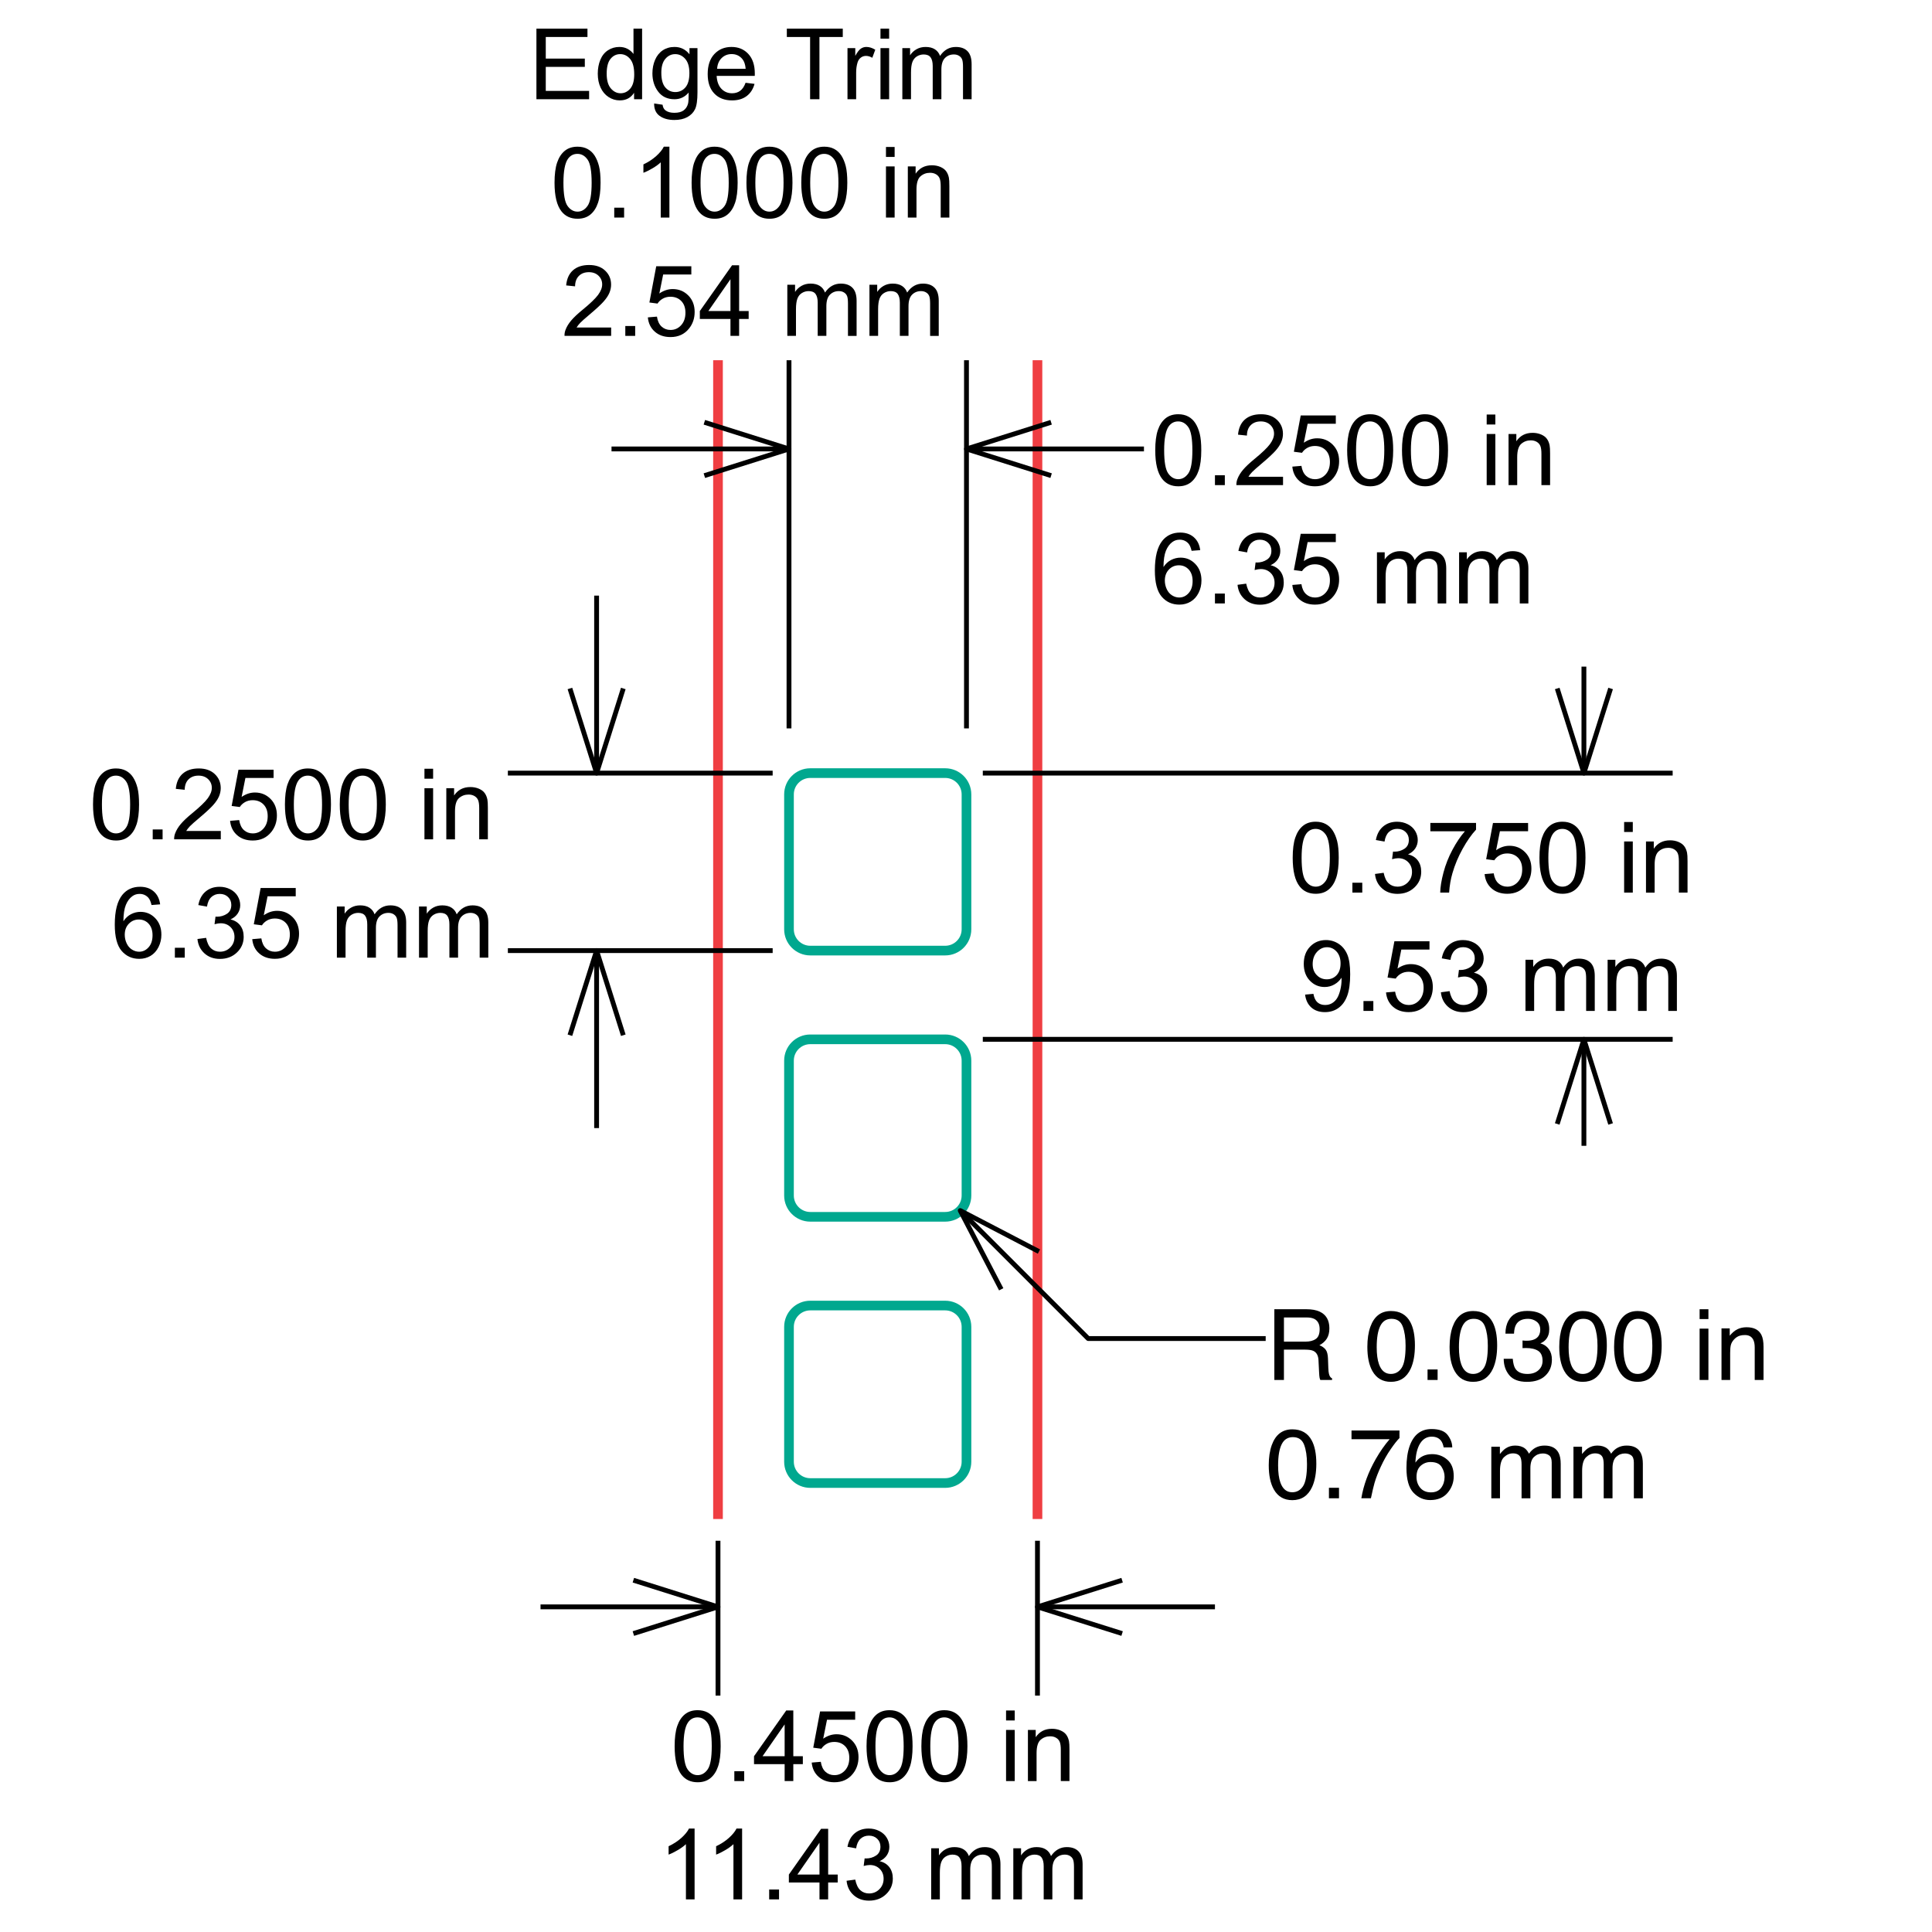 <?xml version="1.0" encoding="utf-8"?>
<!-- Generator: Adobe Illustrator 26.0.3, SVG Export Plug-In . SVG Version: 6.00 Build 0)  -->
<svg version="1.1" xmlns="http://www.w3.org/2000/svg" xmlns:xlink="http://www.w3.org/1999/xlink" x="0px" y="0px"
	 viewBox="0 0 200 200" style="enable-background:new 0 0 200 200;" xml:space="preserve">
<style type="text/css">
	.st0{fill:none;stroke:#EF3E42;stroke-miterlimit:10;}
	.st1{fill:none;stroke:#00A88F;stroke-miterlimit:10;}
	.st2{fill-rule:evenodd;clip-rule:evenodd;fill:none;stroke:#000000;stroke-width:0.5;stroke-linejoin:round;stroke-miterlimit:1;}
	.st3{fill:none;stroke:#000000;stroke-width:0.5;stroke-linejoin:round;stroke-miterlimit:1;}
</style>
<g id="Layer_1">
</g>
<g id="Cut_through_liner">
	<line class="st0" x1="74.327" y1="37.29" x2="74.327" y2="157.247"/>
	<line class="st0" x1="107.398" y1="37.29" x2="107.398" y2="157.247"/>
</g>
<g id="Cut_to_liner">
	<path class="st1" d="M97.845,98.405H83.881c-1.218,0-2.205-0.987-2.205-2.205V82.237c0-1.218,0.987-2.205,2.205-2.205h13.963
		c1.218,0,2.205,0.987,2.205,2.205V96.2C100.049,97.418,99.062,98.405,97.845,98.405z"/>
	<path class="st1" d="M97.845,125.964H83.881c-1.218,0-2.205-0.987-2.205-2.205v-13.963c0-1.218,0.987-2.205,2.205-2.205h13.963
		c1.218,0,2.205,0.987,2.205,2.205v13.963C100.049,124.977,99.062,125.964,97.845,125.964z"/>
	<path class="st1" d="M97.845,153.523H83.881c-1.218,0-2.205-0.987-2.205-2.205v-13.963c0-1.218,0.987-2.205,2.205-2.205h13.963
		c1.218,0,2.205,0.987,2.205,2.205v13.963C100.049,152.536,99.062,153.523,97.845,153.523z"/>
</g>
<g id="Dimension_Layer">
	<g id="Horizontal_Dimension__x2D__by_Line">
		<g>
			<path d="M119.591,46.615c0-0.864,0.089-1.559,0.267-2.086c0.177-0.526,0.442-0.932,0.792-1.218
				c0.35-0.286,0.791-0.429,1.323-0.429c0.393,0,0.737,0.079,1.032,0.237c0.296,0.157,0.54,0.385,0.733,0.682
				c0.193,0.298,0.344,0.66,0.454,1.086c0.11,0.428,0.164,1.003,0.164,1.727c0,0.857-0.088,1.549-0.264,2.076
				c-0.175,0.526-0.44,0.933-0.789,1.22c-0.351,0.288-0.793,0.432-1.329,0.432c-0.704,0-1.257-0.252-1.66-0.758
				C119.833,48.978,119.591,47.988,119.591,46.615z M120.513,46.615c0,1.199,0.141,1.998,0.422,2.395
				c0.28,0.397,0.627,0.595,1.039,0.595c0.413,0,0.759-0.199,1.04-0.598c0.28-0.399,0.421-1.196,0.421-2.392
				c0-1.203-0.141-2.002-0.421-2.397c-0.281-0.396-0.631-0.593-1.05-0.593c-0.412,0-0.741,0.174-0.987,0.523
				C120.668,44.594,120.513,45.416,120.513,46.615z"/>
			<path d="M125.772,50.219v-1.022h1.022v1.022H125.772z"/>
			<path d="M132.819,49.357v0.862h-4.829c-0.006-0.216,0.029-0.424,0.105-0.623c0.124-0.329,0.32-0.653,0.591-0.972
				c0.27-0.319,0.662-0.688,1.173-1.106c0.794-0.651,1.331-1.167,1.61-1.547c0.279-0.381,0.419-0.741,0.419-1.08
				c0-0.356-0.127-0.655-0.381-0.9c-0.254-0.243-0.586-0.366-0.995-0.366c-0.432,0-0.777,0.13-1.037,0.389
				c-0.259,0.259-0.39,0.618-0.394,1.077l-0.922-0.095c0.064-0.688,0.301-1.212,0.713-1.573c0.413-0.36,0.966-0.54,1.66-0.54
				c0.702,0,1.256,0.194,1.665,0.583c0.409,0.389,0.613,0.87,0.613,1.445c0,0.292-0.06,0.58-0.179,0.862
				c-0.12,0.282-0.318,0.58-0.595,0.892c-0.278,0.312-0.739,0.741-1.384,1.286c-0.538,0.452-0.883,0.759-1.037,0.92
				c-0.153,0.16-0.279,0.323-0.379,0.485H132.819z"/>
			<path d="M133.781,48.305l0.942-0.08c0.07,0.459,0.232,0.803,0.486,1.035c0.254,0.23,0.56,0.346,0.919,0.346
				c0.433,0,0.797-0.162,1.096-0.488c0.299-0.326,0.449-0.758,0.449-1.296c0-0.511-0.144-0.915-0.431-1.211
				c-0.288-0.296-0.664-0.444-1.129-0.444c-0.289,0-0.549,0.066-0.782,0.196c-0.232,0.132-0.415,0.302-0.548,0.511l-0.842-0.11
				l0.708-3.753h3.633v0.857h-2.916l-0.394,1.964c0.439-0.306,0.899-0.459,1.381-0.459c0.638,0,1.176,0.221,1.615,0.663
				c0.439,0.442,0.658,1.01,0.658,1.705c0,0.661-0.192,1.233-0.578,1.714c-0.468,0.591-1.107,0.887-1.919,0.887
				c-0.664,0-1.207-0.186-1.627-0.558C134.081,49.413,133.84,48.92,133.781,48.305z"/>
			<path d="M139.457,46.615c0-0.864,0.089-1.559,0.267-2.086c0.177-0.526,0.442-0.932,0.792-1.218
				c0.35-0.286,0.791-0.429,1.323-0.429c0.393,0,0.737,0.079,1.032,0.237c0.296,0.157,0.54,0.385,0.733,0.682
				c0.193,0.298,0.344,0.66,0.454,1.086c0.11,0.428,0.164,1.003,0.164,1.727c0,0.857-0.088,1.549-0.264,2.076
				c-0.175,0.526-0.44,0.933-0.789,1.22c-0.351,0.288-0.793,0.432-1.329,0.432c-0.704,0-1.257-0.252-1.66-0.758
				C139.699,48.978,139.457,47.988,139.457,46.615z M140.379,46.615c0,1.199,0.141,1.998,0.422,2.395
				c0.28,0.397,0.627,0.595,1.039,0.595c0.413,0,0.759-0.199,1.04-0.598c0.28-0.399,0.421-1.196,0.421-2.392
				c0-1.203-0.141-2.002-0.421-2.397c-0.281-0.396-0.631-0.593-1.05-0.593c-0.412,0-0.741,0.174-0.987,0.523
				C140.534,44.594,140.379,45.416,140.379,46.615z"/>
			<path d="M145.134,46.615c0-0.864,0.089-1.559,0.267-2.086c0.177-0.526,0.442-0.932,0.792-1.218
				c0.35-0.286,0.791-0.429,1.323-0.429c0.393,0,0.737,0.079,1.032,0.237c0.296,0.157,0.54,0.385,0.733,0.682
				c0.193,0.298,0.344,0.66,0.454,1.086c0.11,0.428,0.164,1.003,0.164,1.727c0,0.857-0.088,1.549-0.264,2.076
				c-0.175,0.526-0.44,0.933-0.789,1.22c-0.351,0.288-0.793,0.432-1.329,0.432c-0.704,0-1.257-0.252-1.66-0.758
				C145.375,48.978,145.134,47.988,145.134,46.615z M146.056,46.615c0,1.199,0.141,1.998,0.422,2.395
				c0.28,0.397,0.627,0.595,1.039,0.595c0.413,0,0.759-0.199,1.04-0.598c0.28-0.399,0.421-1.196,0.421-2.392
				c0-1.203-0.141-2.002-0.421-2.397c-0.281-0.396-0.631-0.593-1.05-0.593c-0.412,0-0.741,0.174-0.987,0.523
				C146.211,44.594,146.056,45.416,146.056,46.615z"/>
			<path d="M153.901,43.944v-1.032h0.897v1.032H153.901z M153.901,50.219v-5.293h0.897v5.293H153.901z"/>
			<path d="M156.164,50.219v-5.293h0.807v0.753c0.389-0.581,0.951-0.872,1.685-0.872c0.319,0,0.612,0.058,0.88,0.171
				c0.267,0.116,0.467,0.265,0.6,0.452c0.134,0.186,0.226,0.407,0.279,0.663c0.034,0.166,0.05,0.457,0.05,0.872v3.255h-0.897v-3.22
				c0-0.366-0.035-0.639-0.105-0.819c-0.07-0.181-0.193-0.326-0.371-0.435c-0.178-0.108-0.387-0.161-0.626-0.161
				c-0.382,0-0.712,0.122-0.989,0.364c-0.278,0.242-0.417,0.703-0.417,1.381v2.891H156.164z"/>
			<path d="M124.246,56.95l-0.892,0.07c-0.08-0.352-0.192-0.608-0.339-0.768c-0.242-0.256-0.541-0.384-0.897-0.384
				c-0.285,0-0.536,0.08-0.753,0.239c-0.282,0.206-0.504,0.506-0.668,0.902c-0.162,0.396-0.247,0.959-0.254,1.69
				c0.216-0.329,0.48-0.573,0.792-0.733c0.313-0.159,0.64-0.239,0.982-0.239c0.598,0,1.107,0.22,1.528,0.661
				c0.42,0.44,0.63,1.009,0.63,1.706c0,0.459-0.099,0.885-0.296,1.278c-0.198,0.395-0.469,0.696-0.815,0.905
				c-0.345,0.209-0.738,0.314-1.176,0.314c-0.748,0-1.357-0.275-1.829-0.824c-0.471-0.55-0.708-1.456-0.708-2.719
				c0-1.412,0.261-2.439,0.782-3.08c0.456-0.558,1.069-0.837,1.839-0.837c0.575,0,1.046,0.161,1.413,0.483
				C123.953,55.936,124.174,56.382,124.246,56.95z M120.583,60.1c0,0.309,0.066,0.605,0.197,0.887
				c0.131,0.282,0.315,0.497,0.55,0.645c0.236,0.149,0.483,0.222,0.743,0.222c0.379,0,0.705-0.153,0.977-0.459
				c0.273-0.306,0.409-0.721,0.409-1.246c0-0.505-0.135-0.903-0.404-1.193c-0.269-0.291-0.608-0.437-1.017-0.437
				c-0.405,0-0.749,0.146-1.032,0.437C120.725,59.247,120.583,59.629,120.583,60.1z"/>
			<path d="M125.772,62.467v-1.022h1.022v1.022H125.772z"/>
			<path d="M128.109,60.539l0.897-0.12c0.104,0.508,0.278,0.874,0.526,1.099c0.247,0.223,0.549,0.336,0.904,0.336
				c0.423,0,0.778-0.147,1.07-0.439c0.29-0.292,0.436-0.655,0.436-1.086c0-0.412-0.135-0.752-0.404-1.02
				c-0.269-0.267-0.611-0.401-1.027-0.401c-0.169,0-0.38,0.033-0.633,0.1l0.1-0.787c0.06,0.007,0.109,0.01,0.145,0.01
				c0.383,0,0.727-0.1,1.032-0.299c0.306-0.199,0.459-0.506,0.459-0.922c0-0.329-0.111-0.601-0.334-0.817
				c-0.222-0.216-0.509-0.324-0.862-0.324c-0.349,0-0.639,0.11-0.872,0.329c-0.232,0.219-0.382,0.548-0.449,0.987l-0.897-0.159
				c0.11-0.601,0.359-1.068,0.748-1.397c0.389-0.331,0.872-0.496,1.45-0.496c0.399,0,0.767,0.086,1.101,0.257
				c0.336,0.17,0.592,0.404,0.771,0.7c0.177,0.296,0.266,0.61,0.266,0.942c0,0.316-0.085,0.603-0.254,0.862
				c-0.169,0.259-0.42,0.465-0.753,0.618c0.433,0.1,0.768,0.307,1.007,0.62c0.239,0.315,0.359,0.708,0.359,1.179
				c0,0.638-0.232,1.179-0.698,1.622c-0.465,0.445-1.053,0.666-1.764,0.666c-0.641,0-1.173-0.191-1.597-0.573
				C128.411,61.642,128.169,61.147,128.109,60.539z"/>
			<path d="M133.781,60.554l0.942-0.08c0.07,0.459,0.232,0.803,0.486,1.035c0.254,0.23,0.56,0.346,0.919,0.346
				c0.433,0,0.797-0.162,1.096-0.488c0.299-0.326,0.449-0.758,0.449-1.296c0-0.511-0.144-0.915-0.431-1.211
				c-0.288-0.296-0.664-0.444-1.129-0.444c-0.289,0-0.549,0.066-0.782,0.196c-0.232,0.132-0.415,0.302-0.548,0.511l-0.842-0.11
				l0.708-3.753h3.633v0.857h-2.916l-0.394,1.964c0.439-0.306,0.899-0.459,1.381-0.459c0.638,0,1.176,0.221,1.615,0.663
				c0.439,0.442,0.658,1.01,0.658,1.705c0,0.661-0.192,1.233-0.578,1.714c-0.468,0.591-1.107,0.887-1.919,0.887
				c-0.664,0-1.207-0.186-1.627-0.558C134.081,61.662,133.84,61.169,133.781,60.554z"/>
			<path d="M142.542,62.467v-5.293h0.802v0.743c0.166-0.259,0.388-0.467,0.663-0.625c0.276-0.158,0.59-0.237,0.942-0.237
				c0.393,0,0.714,0.082,0.965,0.244c0.25,0.162,0.428,0.391,0.53,0.683c0.419-0.618,0.964-0.927,1.635-0.927
				c0.525,0,0.929,0.146,1.211,0.437c0.283,0.29,0.424,0.738,0.424,1.343v3.633h-0.892v-3.334c0-0.359-0.029-0.617-0.087-0.775
				c-0.059-0.158-0.163-0.285-0.317-0.382c-0.153-0.097-0.332-0.145-0.538-0.145c-0.372,0-0.681,0.124-0.927,0.371
				c-0.245,0.248-0.369,0.644-0.369,1.189v3.075h-0.897v-3.439c0-0.399-0.073-0.698-0.219-0.897
				c-0.146-0.199-0.385-0.299-0.718-0.299c-0.252,0-0.485,0.067-0.7,0.199s-0.37,0.327-0.466,0.583
				c-0.096,0.256-0.145,0.625-0.145,1.106v2.746H142.542z"/>
			<path d="M151.045,62.467v-5.293h0.802v0.743c0.166-0.259,0.388-0.467,0.663-0.625c0.276-0.158,0.59-0.237,0.942-0.237
				c0.393,0,0.714,0.082,0.965,0.244c0.25,0.162,0.428,0.391,0.53,0.683c0.419-0.618,0.964-0.927,1.635-0.927
				c0.525,0,0.929,0.146,1.211,0.437c0.283,0.29,0.424,0.738,0.424,1.343v3.633h-0.892v-3.334c0-0.359-0.029-0.617-0.087-0.775
				c-0.059-0.158-0.163-0.285-0.317-0.382c-0.153-0.097-0.332-0.145-0.538-0.145c-0.372,0-0.681,0.124-0.927,0.371
				c-0.245,0.248-0.369,0.644-0.369,1.189v3.075h-0.897v-3.439c0-0.399-0.073-0.698-0.219-0.897
				c-0.146-0.199-0.385-0.299-0.718-0.299c-0.252,0-0.485,0.067-0.7,0.199s-0.37,0.327-0.466,0.583
				c-0.096,0.256-0.145,0.625-0.145,1.106v2.746H151.045z"/>
		</g>
		<line id="Witness_line" class="st2" x1="81.677" y1="75.402" x2="81.677" y2="37.29"/>
		<line id="Witness_line_1_" class="st2" x1="100.049" y1="75.402" x2="100.049" y2="37.29"/>
		<line class="st2" x1="100.049" y1="46.476" x2="118.422" y2="46.476"/>
		<line class="st2" x1="81.677" y1="46.476" x2="63.304" y2="46.476"/>
		<polyline id="Terminator" class="st2" points="72.915,49.239 81.677,46.476 72.915,43.714 		"/>
		<polyline id="Terminator_1_" class="st2" points="108.811,43.714 100.049,46.476 108.811,49.239 		"/>
	</g>
	<g id="Vertical_Dimension__x2D__by_Line">
		<g>
			<path d="M9.63,83.283c0-0.864,0.089-1.559,0.267-2.086c0.178-0.526,0.442-0.932,0.792-1.218s0.791-0.429,1.323-0.429
				c0.392,0,0.736,0.079,1.032,0.237c0.296,0.157,0.54,0.385,0.733,0.682c0.193,0.298,0.344,0.66,0.454,1.086
				c0.11,0.428,0.164,1.003,0.164,1.727c0,0.857-0.088,1.549-0.264,2.076c-0.176,0.526-0.44,0.933-0.79,1.22
				c-0.35,0.288-0.793,0.432-1.328,0.432c-0.704,0-1.257-0.252-1.66-0.758C9.871,85.646,9.63,84.656,9.63,83.283z M10.552,83.283
				c0,1.199,0.141,1.998,0.421,2.395c0.281,0.397,0.627,0.595,1.039,0.595c0.412,0,0.759-0.199,1.039-0.598
				c0.281-0.399,0.421-1.196,0.421-2.392c0-1.203-0.141-2.002-0.421-2.397c-0.281-0.396-0.63-0.593-1.049-0.593
				c-0.412,0-0.741,0.174-0.987,0.523C10.707,81.262,10.552,82.084,10.552,83.283z"/>
			<path d="M15.81,86.887v-1.022h1.022v1.022H15.81z"/>
			<path d="M22.857,86.024v0.862h-4.829c-0.006-0.216,0.028-0.424,0.105-0.623c0.123-0.329,0.32-0.653,0.591-0.972
				c0.271-0.319,0.662-0.688,1.174-1.106c0.794-0.651,1.331-1.167,1.61-1.547c0.279-0.381,0.419-0.741,0.419-1.08
				c0-0.356-0.127-0.655-0.381-0.9c-0.254-0.243-0.586-0.366-0.994-0.366c-0.432,0-0.777,0.13-1.037,0.389
				c-0.259,0.259-0.39,0.618-0.394,1.077l-0.922-0.095c0.063-0.688,0.301-1.212,0.713-1.573c0.412-0.36,0.965-0.54,1.66-0.54
				c0.701,0,1.256,0.194,1.665,0.583c0.409,0.389,0.613,0.87,0.613,1.445c0,0.292-0.06,0.58-0.179,0.862
				c-0.12,0.282-0.318,0.58-0.596,0.892c-0.278,0.312-0.739,0.741-1.383,1.286c-0.538,0.452-0.884,0.759-1.037,0.92
				c-0.153,0.16-0.279,0.323-0.379,0.485H22.857z"/>
			<path d="M23.819,84.973l0.942-0.08c0.07,0.459,0.232,0.803,0.486,1.035c0.254,0.23,0.561,0.346,0.92,0.346
				c0.432,0,0.797-0.162,1.096-0.488s0.449-0.758,0.449-1.296c0-0.511-0.144-0.915-0.431-1.211s-0.664-0.444-1.129-0.444
				c-0.289,0-0.55,0.066-0.782,0.196c-0.233,0.132-0.415,0.302-0.548,0.511l-0.842-0.11l0.708-3.753h3.633v0.857h-2.916
				l-0.394,1.964c0.439-0.306,0.899-0.459,1.381-0.459c0.638,0,1.176,0.221,1.615,0.663c0.439,0.442,0.658,1.01,0.658,1.705
				c0,0.661-0.193,1.233-0.578,1.714c-0.468,0.591-1.108,0.887-1.919,0.887c-0.664,0-1.207-0.186-1.627-0.558
				C24.119,86.081,23.879,85.588,23.819,84.973z"/>
			<path d="M29.496,83.283c0-0.864,0.089-1.559,0.267-2.086c0.178-0.526,0.442-0.932,0.792-1.218s0.791-0.429,1.323-0.429
				c0.392,0,0.736,0.079,1.032,0.237c0.296,0.157,0.54,0.385,0.733,0.682c0.193,0.298,0.344,0.66,0.454,1.086
				c0.11,0.428,0.164,1.003,0.164,1.727c0,0.857-0.088,1.549-0.264,2.076c-0.176,0.526-0.44,0.933-0.79,1.22
				c-0.35,0.288-0.793,0.432-1.328,0.432c-0.704,0-1.257-0.252-1.66-0.758C29.737,85.646,29.496,84.656,29.496,83.283z
				 M30.418,83.283c0,1.199,0.141,1.998,0.421,2.395c0.281,0.397,0.627,0.595,1.039,0.595c0.412,0,0.759-0.199,1.039-0.598
				c0.281-0.399,0.421-1.196,0.421-2.392c0-1.203-0.141-2.002-0.421-2.397c-0.281-0.396-0.63-0.593-1.049-0.593
				c-0.412,0-0.741,0.174-0.987,0.523C30.573,81.262,30.418,82.084,30.418,83.283z"/>
			<path d="M35.173,83.283c0-0.864,0.089-1.559,0.267-2.086c0.178-0.526,0.442-0.932,0.792-1.218
				c0.35-0.286,0.791-0.429,1.323-0.429c0.392,0,0.736,0.079,1.032,0.237c0.296,0.157,0.54,0.385,0.733,0.682
				c0.193,0.298,0.344,0.66,0.454,1.086c0.11,0.428,0.164,1.003,0.164,1.727c0,0.857-0.088,1.549-0.264,2.076
				c-0.176,0.526-0.44,0.933-0.79,1.22c-0.35,0.288-0.793,0.432-1.328,0.432c-0.704,0-1.257-0.252-1.66-0.758
				C35.413,85.646,35.173,84.656,35.173,83.283z M36.095,83.283c0,1.199,0.141,1.998,0.421,2.395
				c0.281,0.397,0.627,0.595,1.039,0.595c0.412,0,0.759-0.199,1.039-0.598c0.281-0.399,0.421-1.196,0.421-2.392
				c0-1.203-0.141-2.002-0.421-2.397c-0.281-0.396-0.63-0.593-1.049-0.593c-0.412,0-0.741,0.174-0.987,0.523
				C36.249,81.262,36.095,82.084,36.095,83.283z"/>
			<path d="M43.939,80.612V79.58h0.897v1.032H43.939z M43.939,86.887v-5.293h0.897v5.293H43.939z"/>
			<path d="M46.202,86.887v-5.293h0.807v0.753c0.389-0.581,0.95-0.872,1.685-0.872c0.319,0,0.612,0.058,0.88,0.171
				c0.268,0.116,0.467,0.265,0.601,0.452c0.133,0.186,0.226,0.407,0.279,0.663c0.033,0.166,0.05,0.457,0.05,0.872v3.255h-0.897
				v-3.22c0-0.366-0.035-0.639-0.105-0.819c-0.07-0.181-0.193-0.326-0.371-0.435c-0.178-0.108-0.386-0.161-0.625-0.161
				c-0.382,0-0.712,0.122-0.989,0.364c-0.278,0.242-0.416,0.703-0.416,1.381v2.891H46.202z"/>
			<path d="M16.578,93.618l-0.892,0.07c-0.08-0.352-0.193-0.608-0.339-0.768c-0.243-0.256-0.542-0.384-0.897-0.384
				c-0.286,0-0.537,0.08-0.753,0.239c-0.283,0.206-0.505,0.506-0.668,0.902c-0.163,0.396-0.248,0.959-0.254,1.69
				c0.216-0.329,0.48-0.573,0.792-0.733s0.639-0.239,0.982-0.239c0.598,0,1.107,0.22,1.528,0.661c0.42,0.44,0.63,1.009,0.63,1.706
				c0,0.459-0.099,0.885-0.297,1.278c-0.198,0.395-0.469,0.696-0.815,0.905s-0.738,0.314-1.176,0.314
				c-0.748,0-1.357-0.275-1.829-0.824c-0.472-0.55-0.708-1.456-0.708-2.719c0-1.412,0.261-2.439,0.782-3.08
				c0.455-0.558,1.068-0.837,1.839-0.837c0.575,0,1.046,0.161,1.413,0.483C16.285,92.604,16.504,93.05,16.578,93.618z
				 M12.914,96.768c0,0.309,0.066,0.605,0.197,0.887c0.131,0.282,0.315,0.497,0.551,0.645c0.236,0.149,0.483,0.222,0.743,0.222
				c0.379,0,0.704-0.153,0.977-0.459c0.273-0.306,0.409-0.721,0.409-1.246c0-0.505-0.135-0.903-0.404-1.193
				c-0.269-0.291-0.608-0.437-1.017-0.437c-0.405,0-0.749,0.146-1.032,0.437C13.055,95.915,12.914,96.296,12.914,96.768z"/>
			<path d="M18.103,99.135v-1.022h1.022v1.022H18.103z"/>
			<path d="M20.44,97.206l0.897-0.12c0.103,0.508,0.278,0.874,0.526,1.099c0.248,0.223,0.549,0.336,0.905,0.336
				c0.422,0,0.778-0.147,1.069-0.439s0.436-0.655,0.436-1.086c0-0.412-0.135-0.752-0.404-1.02c-0.269-0.267-0.612-0.401-1.027-0.401
				c-0.169,0-0.38,0.033-0.633,0.1l0.1-0.787c0.06,0.007,0.108,0.01,0.145,0.01c0.382,0,0.726-0.1,1.032-0.299
				c0.306-0.199,0.459-0.506,0.459-0.922c0-0.329-0.111-0.601-0.334-0.817c-0.223-0.216-0.51-0.324-0.862-0.324
				c-0.349,0-0.639,0.11-0.872,0.329s-0.382,0.548-0.449,0.987l-0.897-0.159c0.11-0.601,0.359-1.068,0.748-1.397
				c0.389-0.331,0.872-0.496,1.45-0.496c0.399,0,0.766,0.086,1.101,0.257c0.335,0.17,0.592,0.404,0.77,0.7
				c0.178,0.296,0.267,0.61,0.267,0.942c0,0.316-0.085,0.603-0.254,0.862c-0.169,0.259-0.42,0.465-0.753,0.618
				c0.432,0.1,0.768,0.307,1.007,0.62c0.239,0.315,0.359,0.708,0.359,1.179c0,0.638-0.233,1.179-0.698,1.622
				c-0.465,0.445-1.053,0.666-1.764,0.666c-0.641,0-1.174-0.191-1.597-0.573C20.742,98.31,20.5,97.814,20.44,97.206z"/>
			<path d="M26.112,97.221l0.942-0.08c0.07,0.459,0.232,0.803,0.486,1.035c0.254,0.23,0.561,0.346,0.92,0.346
				c0.432,0,0.797-0.162,1.096-0.488c0.299-0.326,0.449-0.758,0.449-1.296c0-0.511-0.144-0.915-0.431-1.211
				s-0.664-0.444-1.129-0.444c-0.289,0-0.55,0.066-0.782,0.196c-0.233,0.132-0.415,0.302-0.548,0.511l-0.842-0.11l0.708-3.753h3.633
				v0.857h-2.916l-0.394,1.964c0.439-0.306,0.899-0.459,1.381-0.459c0.638,0,1.176,0.221,1.615,0.663
				c0.439,0.442,0.658,1.01,0.658,1.704c0,0.661-0.193,1.233-0.578,1.714c-0.468,0.591-1.108,0.887-1.919,0.887
				c-0.664,0-1.207-0.186-1.627-0.558C26.412,98.33,26.172,97.836,26.112,97.221z"/>
			<path d="M34.874,99.135v-5.293h0.802v0.743c0.166-0.259,0.387-0.467,0.663-0.625c0.276-0.158,0.59-0.237,0.942-0.237
				c0.392,0,0.714,0.082,0.964,0.244s0.428,0.391,0.531,0.683c0.419-0.618,0.963-0.927,1.635-0.927c0.525,0,0.929,0.146,1.211,0.437
				c0.283,0.29,0.424,0.738,0.424,1.343v3.633h-0.892v-3.334c0-0.359-0.029-0.617-0.087-0.775c-0.058-0.158-0.163-0.285-0.316-0.382
				S40.417,94.5,40.211,94.5c-0.372,0-0.681,0.124-0.927,0.371c-0.246,0.248-0.369,0.644-0.369,1.189v3.075h-0.897v-3.439
				c0-0.399-0.073-0.698-0.219-0.897C37.653,94.6,37.414,94.5,37.082,94.5c-0.253,0-0.486,0.067-0.7,0.199
				c-0.214,0.133-0.37,0.327-0.466,0.583c-0.096,0.256-0.145,0.625-0.145,1.106v2.746H34.874z"/>
			<path d="M43.376,99.135v-5.293h0.802v0.743c0.166-0.259,0.387-0.467,0.663-0.625c0.276-0.158,0.59-0.237,0.942-0.237
				c0.392,0,0.714,0.082,0.964,0.244c0.251,0.162,0.428,0.391,0.531,0.683c0.419-0.618,0.963-0.927,1.635-0.927
				c0.525,0,0.929,0.146,1.211,0.437c0.283,0.29,0.424,0.738,0.424,1.343v3.633h-0.892v-3.334c0-0.359-0.029-0.617-0.087-0.775
				c-0.058-0.158-0.163-0.285-0.316-0.382c-0.153-0.097-0.332-0.145-0.538-0.145c-0.372,0-0.681,0.124-0.927,0.371
				c-0.246,0.248-0.369,0.644-0.369,1.189v3.075h-0.897v-3.439c0-0.399-0.073-0.698-0.219-0.897S45.917,94.5,45.584,94.5
				c-0.253,0-0.486,0.067-0.7,0.199c-0.214,0.133-0.37,0.327-0.466,0.583c-0.096,0.256-0.145,0.625-0.145,1.106v2.746H43.376z"/>
		</g>
		<g>
			<path d="M55.531,10.273V2.966h5.283v0.862h-4.316v2.238h4.042v0.857h-4.042V9.41h4.486v0.862H55.531z"/>
			<path d="M65.639,10.273V9.605c-0.335,0.525-0.829,0.787-1.48,0.787c-0.422,0-0.81-0.117-1.164-0.349s-0.628-0.557-0.822-0.975
				c-0.194-0.417-0.292-0.896-0.292-1.437c0-0.528,0.088-1.008,0.264-1.437c0.176-0.431,0.44-0.761,0.792-0.99
				c0.352-0.229,0.746-0.344,1.181-0.344c0.319,0,0.603,0.068,0.852,0.201c0.249,0.136,0.452,0.31,0.608,0.526V2.966h0.892v7.306
				H65.639z M62.803,7.631c0,0.678,0.143,1.184,0.429,1.52c0.286,0.336,0.623,0.503,1.012,0.503c0.392,0,0.725-0.16,0.999-0.48
				c0.274-0.321,0.411-0.81,0.411-1.468c0-0.725-0.14-1.256-0.419-1.595c-0.279-0.339-0.623-0.508-1.032-0.508
				c-0.399,0-0.732,0.162-0.999,0.488C62.937,6.417,62.803,6.93,62.803,7.631z"/>
			<path d="M67.717,10.711l0.872,0.13c0.036,0.269,0.138,0.465,0.304,0.588c0.223,0.166,0.527,0.249,0.912,0.249
				c0.415,0,0.736-0.083,0.962-0.249c0.226-0.166,0.379-0.399,0.459-0.698c0.046-0.182,0.068-0.566,0.065-1.151
				c-0.392,0.462-0.881,0.693-1.465,0.693c-0.728,0-1.291-0.262-1.69-0.787c-0.399-0.525-0.598-1.154-0.598-1.889
				c0-0.505,0.091-0.971,0.274-1.398c0.183-0.427,0.448-0.757,0.795-0.989S69.362,4.86,69.83,4.86c0.624,0,1.14,0.252,1.545,0.758
				V4.98h0.827v4.575c0,0.824-0.084,1.407-0.252,1.752c-0.168,0.343-0.434,0.615-0.797,0.814c-0.364,0.199-0.811,0.299-1.343,0.299
				c-0.631,0-1.141-0.143-1.53-0.426C67.892,11.71,67.704,11.282,67.717,10.711z M68.46,7.531c0,0.695,0.138,1.201,0.414,1.52
				S69.495,9.53,69.91,9.53c0.412,0,0.758-0.158,1.037-0.475c0.279-0.318,0.419-0.815,0.419-1.493c0-0.648-0.144-1.136-0.431-1.465
				c-0.288-0.329-0.634-0.493-1.039-0.493c-0.399,0-0.738,0.162-1.017,0.485C68.599,6.413,68.46,6.894,68.46,7.531z"/>
			<path d="M77.182,8.568l0.927,0.115c-0.146,0.541-0.417,0.962-0.812,1.261s-0.901,0.449-1.515,0.449
				c-0.774,0-1.388-0.238-1.842-0.716c-0.454-0.476-0.68-1.145-0.68-2.006c0-0.89,0.229-1.582,0.688-2.073
				C74.406,5.106,75,4.86,75.731,4.86c0.708,0,1.286,0.241,1.734,0.723s0.673,1.159,0.673,2.033c0,0.053-0.001,0.133-0.005,0.239
				h-3.947c0.033,0.581,0.198,1.027,0.493,1.336c0.296,0.309,0.664,0.464,1.106,0.464c0.329,0,0.61-0.087,0.842-0.259
				C76.861,9.223,77.046,8.947,77.182,8.568z M74.236,7.118h2.955c-0.04-0.446-0.153-0.779-0.339-1.002
				c-0.286-0.346-0.656-0.518-1.111-0.518c-0.412,0-0.759,0.138-1.039,0.414C74.422,6.288,74.266,6.656,74.236,7.118z"/>
			<path d="M83.861,10.273V3.828h-2.408V2.966h5.791v0.862h-2.416v6.444H83.861z"/>
			<path d="M87.732,10.273V4.98h0.807v0.802c0.206-0.376,0.397-0.623,0.571-0.743c0.174-0.12,0.366-0.179,0.575-0.179
				c0.303,0,0.61,0.097,0.923,0.289L90.3,5.981c-0.219-0.13-0.439-0.194-0.658-0.194c-0.196,0-0.373,0.059-0.528,0.177
				c-0.157,0.118-0.268,0.281-0.335,0.49c-0.1,0.319-0.15,0.668-0.15,1.047v2.771H87.732z"/>
			<path d="M91.147,3.998V2.966h0.897v1.032H91.147z M91.147,10.273V4.98h0.897v5.293H91.147z"/>
			<path d="M93.41,10.273V4.98h0.801v0.743c0.166-0.259,0.388-0.467,0.664-0.625c0.275-0.158,0.589-0.237,0.941-0.237
				c0.393,0,0.714,0.082,0.965,0.244c0.251,0.162,0.428,0.391,0.53,0.683c0.419-0.618,0.964-0.927,1.635-0.927
				c0.525,0,0.929,0.146,1.212,0.437c0.282,0.29,0.423,0.738,0.423,1.343v3.633H99.69V6.938c0-0.359-0.03-0.617-0.088-0.775
				c-0.058-0.158-0.163-0.285-0.317-0.382c-0.153-0.097-0.332-0.145-0.538-0.145c-0.372,0-0.681,0.124-0.927,0.371
				c-0.245,0.248-0.369,0.644-0.369,1.189v3.075h-0.897V6.834c0-0.399-0.073-0.698-0.219-0.897
				c-0.146-0.199-0.385-0.299-0.718-0.299c-0.252,0-0.485,0.067-0.7,0.199c-0.214,0.133-0.37,0.327-0.466,0.583
				c-0.096,0.256-0.144,0.625-0.144,1.106v2.746H93.41z"/>
			<path d="M57.405,18.918c0-0.864,0.089-1.559,0.267-2.086c0.178-0.526,0.442-0.932,0.792-1.218
				c0.35-0.286,0.791-0.429,1.323-0.429c0.392,0,0.736,0.079,1.032,0.237c0.296,0.157,0.54,0.385,0.733,0.682
				c0.193,0.298,0.344,0.66,0.454,1.086c0.11,0.428,0.164,1.003,0.164,1.727c0,0.857-0.088,1.549-0.264,2.076
				c-0.176,0.526-0.44,0.933-0.79,1.22c-0.35,0.288-0.793,0.432-1.328,0.432c-0.704,0-1.257-0.252-1.66-0.758
				C57.646,21.28,57.405,20.29,57.405,18.918z M58.327,18.918c0,1.199,0.141,1.998,0.421,2.395c0.281,0.397,0.627,0.595,1.039,0.595
				c0.412,0,0.759-0.199,1.039-0.598c0.281-0.399,0.421-1.196,0.421-2.392c0-1.203-0.141-2.002-0.421-2.397
				c-0.281-0.396-0.63-0.593-1.049-0.593c-0.412,0-0.741,0.174-0.987,0.523C58.482,16.896,58.327,17.719,58.327,18.918z"/>
			<path d="M63.586,22.521v-1.022h1.022v1.022H63.586z"/>
			<path d="M69.297,22.521H68.4v-5.717c-0.216,0.206-0.499,0.412-0.85,0.618c-0.35,0.206-0.665,0.361-0.944,0.464v-0.867
				c0.502-0.236,0.94-0.521,1.316-0.857c0.375-0.336,0.641-0.661,0.797-0.977h0.578V22.521z"/>
			<path d="M71.595,18.918c0-0.864,0.089-1.559,0.267-2.086c0.178-0.526,0.442-0.932,0.792-1.218
				c0.35-0.286,0.791-0.429,1.323-0.429c0.392,0,0.736,0.079,1.032,0.237c0.296,0.157,0.54,0.385,0.733,0.682
				c0.193,0.298,0.344,0.66,0.454,1.086c0.11,0.428,0.164,1.003,0.164,1.727c0,0.857-0.088,1.549-0.264,2.076
				c-0.176,0.526-0.44,0.933-0.79,1.22c-0.35,0.288-0.793,0.432-1.328,0.432c-0.704,0-1.257-0.252-1.66-0.758
				C71.835,21.28,71.595,20.29,71.595,18.918z M72.517,18.918c0,1.199,0.141,1.998,0.421,2.395c0.281,0.397,0.627,0.595,1.039,0.595
				s0.759-0.199,1.039-0.598c0.281-0.399,0.421-1.196,0.421-2.392c0-1.203-0.141-2.002-0.421-2.397
				c-0.281-0.396-0.63-0.593-1.049-0.593c-0.412,0-0.741,0.174-0.987,0.523C72.671,16.896,72.517,17.719,72.517,18.918z"/>
			<path d="M77.271,18.918c0-0.864,0.089-1.559,0.267-2.086c0.178-0.526,0.442-0.932,0.792-1.218
				c0.35-0.286,0.791-0.429,1.323-0.429c0.392,0,0.736,0.079,1.032,0.237c0.296,0.157,0.54,0.385,0.733,0.682
				c0.193,0.298,0.344,0.66,0.454,1.086c0.11,0.428,0.164,1.003,0.164,1.727c0,0.857-0.088,1.549-0.264,2.076
				c-0.176,0.526-0.44,0.933-0.79,1.22c-0.35,0.288-0.793,0.432-1.328,0.432c-0.704,0-1.257-0.252-1.66-0.758
				C77.512,21.28,77.271,20.29,77.271,18.918z M78.193,18.918c0,1.199,0.141,1.998,0.421,2.395c0.281,0.397,0.627,0.595,1.039,0.595
				s0.759-0.199,1.039-0.598c0.281-0.399,0.421-1.196,0.421-2.392c0-1.203-0.141-2.002-0.421-2.397
				c-0.281-0.396-0.63-0.593-1.049-0.593c-0.412,0-0.741,0.174-0.987,0.523C78.348,16.896,78.193,17.719,78.193,18.918z"/>
			<path d="M82.948,18.918c0-0.864,0.09-1.559,0.267-2.086c0.177-0.526,0.443-0.932,0.792-1.218c0.35-0.286,0.791-0.429,1.323-0.429
				c0.393,0,0.737,0.079,1.033,0.237c0.295,0.157,0.539,0.385,0.732,0.682c0.193,0.298,0.345,0.66,0.455,1.086
				c0.11,0.428,0.163,1.003,0.163,1.727c0,0.857-0.088,1.549-0.263,2.076c-0.176,0.526-0.441,0.933-0.79,1.22
				c-0.35,0.288-0.793,0.432-1.329,0.432c-0.704,0-1.257-0.252-1.659-0.758C83.189,21.28,82.948,20.29,82.948,18.918z
				 M83.871,18.918c0,1.199,0.14,1.998,0.421,2.395c0.281,0.397,0.627,0.595,1.039,0.595c0.413,0,0.76-0.199,1.04-0.598
				c0.28-0.399,0.422-1.196,0.422-2.392c0-1.203-0.142-2.002-0.422-2.397c-0.28-0.396-0.631-0.593-1.05-0.593
				c-0.412,0-0.741,0.174-0.987,0.523C84.024,16.896,83.871,17.719,83.871,18.918z"/>
			<path d="M91.715,16.246v-1.032h0.897v1.032H91.715z M91.715,22.521v-5.293h0.897v5.293H91.715z"/>
			<path d="M93.978,22.521v-5.293h0.807v0.753c0.389-0.581,0.95-0.872,1.685-0.872c0.319,0,0.612,0.058,0.879,0.171
				c0.267,0.116,0.467,0.265,0.6,0.452c0.134,0.186,0.226,0.407,0.279,0.663c0.034,0.166,0.05,0.457,0.05,0.872v3.255h-0.897v-3.22
				c0-0.366-0.034-0.639-0.104-0.819c-0.07-0.181-0.193-0.326-0.372-0.435c-0.178-0.108-0.386-0.161-0.625-0.161
				c-0.383,0-0.712,0.122-0.99,0.364c-0.278,0.242-0.416,0.703-0.416,1.381v2.891H93.978z"/>
			<path d="M63.267,33.907v0.862h-4.829c-0.006-0.216,0.028-0.424,0.105-0.623c0.123-0.329,0.32-0.653,0.591-0.972
				c0.271-0.319,0.662-0.688,1.174-1.106c0.794-0.651,1.331-1.167,1.61-1.547c0.279-0.381,0.419-0.741,0.419-1.08
				c0-0.356-0.127-0.655-0.381-0.9c-0.254-0.243-0.586-0.366-0.994-0.366c-0.432,0-0.777,0.13-1.037,0.389
				c-0.259,0.259-0.39,0.618-0.394,1.077l-0.922-0.095c0.063-0.688,0.301-1.212,0.713-1.573c0.412-0.36,0.965-0.54,1.66-0.54
				c0.701,0,1.256,0.194,1.665,0.583c0.409,0.389,0.613,0.87,0.613,1.445c0,0.292-0.06,0.58-0.179,0.862
				c-0.12,0.282-0.318,0.58-0.596,0.892c-0.278,0.312-0.739,0.741-1.383,1.286c-0.538,0.452-0.884,0.759-1.037,0.92
				c-0.153,0.16-0.279,0.323-0.379,0.485H63.267z"/>
			<path d="M64.732,34.77v-1.022h1.022v1.022H64.732z"/>
			<path d="M67.064,32.856l0.942-0.08c0.07,0.459,0.232,0.803,0.486,1.035c0.254,0.23,0.561,0.346,0.92,0.346
				c0.432,0,0.797-0.162,1.096-0.488c0.299-0.326,0.449-0.758,0.449-1.296c0-0.511-0.144-0.915-0.431-1.211
				s-0.664-0.444-1.129-0.444c-0.289,0-0.55,0.066-0.782,0.196c-0.233,0.132-0.415,0.302-0.548,0.511l-0.842-0.11l0.708-3.753h3.633
				v0.857h-2.916l-0.394,1.964c0.439-0.306,0.899-0.459,1.381-0.459c0.638,0,1.176,0.221,1.615,0.663
				c0.439,0.442,0.658,1.01,0.658,1.705c0,0.661-0.193,1.233-0.578,1.714c-0.468,0.591-1.108,0.887-1.919,0.887
				c-0.664,0-1.207-0.186-1.627-0.558C67.364,33.964,67.124,33.471,67.064,32.856z"/>
			<path d="M75.617,34.77V33.02h-3.17v-0.822l3.334-4.735h0.733v4.735h0.987v0.822h-0.987v1.749H75.617z M75.617,32.198v-3.294
				l-2.288,3.294H75.617z"/>
			<path d="M81.503,34.77v-5.293h0.802v0.743c0.166-0.259,0.387-0.467,0.662-0.625c0.276-0.158,0.59-0.237,0.943-0.237
				c0.392,0,0.714,0.082,0.964,0.244c0.25,0.162,0.428,0.391,0.531,0.683c0.419-0.618,0.963-0.927,1.635-0.927
				c0.524,0,0.928,0.146,1.21,0.437c0.283,0.29,0.425,0.738,0.425,1.343v3.633h-0.893v-3.334c0-0.359-0.028-0.617-0.087-0.775
				c-0.059-0.158-0.163-0.285-0.316-0.382c-0.154-0.097-0.333-0.145-0.538-0.145c-0.373,0-0.682,0.124-0.927,0.371
				c-0.246,0.248-0.369,0.644-0.369,1.189v3.075h-0.897v-3.439c0-0.399-0.074-0.698-0.219-0.897
				c-0.147-0.199-0.386-0.299-0.718-0.299c-0.253,0-0.486,0.067-0.701,0.199s-0.37,0.327-0.465,0.583
				c-0.097,0.256-0.146,0.625-0.146,1.106v2.746H81.503z"/>
			<path d="M90.005,34.77v-5.293h0.803v0.743c0.165-0.259,0.387-0.467,0.662-0.625c0.276-0.158,0.59-0.237,0.943-0.237
				c0.392,0,0.714,0.082,0.964,0.244c0.25,0.162,0.428,0.391,0.531,0.683c0.419-0.618,0.963-0.927,1.635-0.927
				c0.524,0,0.928,0.146,1.21,0.437c0.283,0.29,0.425,0.738,0.425,1.343v3.633h-0.893v-3.334c0-0.359-0.028-0.617-0.087-0.775
				c-0.059-0.158-0.163-0.285-0.316-0.382c-0.154-0.097-0.333-0.145-0.538-0.145c-0.373,0-0.682,0.124-0.927,0.371
				c-0.246,0.248-0.369,0.644-0.369,1.189v3.075h-0.897v-3.439c0-0.399-0.074-0.698-0.219-0.897
				c-0.147-0.199-0.386-0.299-0.718-0.299c-0.253,0-0.486,0.067-0.701,0.199s-0.37,0.327-0.465,0.583
				c-0.097,0.256-0.146,0.625-0.146,1.106v2.746H90.005z"/>
		</g>
		<line id="Witness_line_2_" class="st2" x1="79.986" y1="98.405" x2="52.574" y2="98.405"/>
		<line id="Witness_line_3_" class="st2" x1="79.986" y1="80.032" x2="52.574" y2="80.032"/>
		<line class="st2" x1="61.76" y1="80.032" x2="61.76" y2="61.659"/>
		<line class="st2" x1="61.76" y1="98.405" x2="61.76" y2="116.778"/>
		<polyline id="Terminator_2_" class="st2" points="64.523,107.166 61.76,98.405 58.998,107.166 		"/>
		<polyline id="Terminator_3_" class="st2" points="58.998,71.271 61.76,80.032 64.523,71.271 		"/>
	</g>
	<g id="Vertical_Dimension__x2D__by_Points">
		<g>
			<g>
				<path d="M133.82,88.797c0-0.864,0.089-1.559,0.267-2.086c0.177-0.526,0.442-0.932,0.792-1.218
					c0.35-0.286,0.791-0.429,1.323-0.429c0.393,0,0.737,0.079,1.032,0.237c0.296,0.157,0.54,0.385,0.733,0.682
					c0.193,0.298,0.344,0.66,0.454,1.087c0.11,0.428,0.164,1.003,0.164,1.727c0,0.857-0.088,1.549-0.264,2.076
					c-0.175,0.526-0.44,0.933-0.789,1.22c-0.351,0.288-0.793,0.432-1.329,0.432c-0.704,0-1.257-0.252-1.66-0.758
					C134.061,91.16,133.82,90.17,133.82,88.797z M134.742,88.797c0,1.199,0.141,1.998,0.422,2.395
					c0.28,0.397,0.627,0.595,1.039,0.595c0.413,0,0.759-0.199,1.04-0.598c0.28-0.399,0.421-1.196,0.421-2.392
					c0-1.203-0.141-2.002-0.421-2.397c-0.281-0.396-0.631-0.593-1.05-0.593c-0.412,0-0.741,0.174-0.987,0.523
					C134.897,86.776,134.742,87.598,134.742,88.797z"/>
				<path d="M140,92.401v-1.022h1.022v1.022H140z"/>
				<path d="M142.338,90.472l0.897-0.12c0.104,0.508,0.278,0.874,0.526,1.099c0.247,0.223,0.549,0.336,0.904,0.336
					c0.423,0,0.778-0.147,1.07-0.439c0.29-0.292,0.436-0.655,0.436-1.086c0-0.412-0.135-0.752-0.404-1.02
					c-0.269-0.267-0.611-0.401-1.027-0.401c-0.169,0-0.38,0.033-0.633,0.1l0.1-0.787c0.06,0.007,0.109,0.01,0.145,0.01
					c0.383,0,0.727-0.1,1.032-0.299c0.306-0.199,0.459-0.506,0.459-0.922c0-0.329-0.111-0.601-0.334-0.817
					c-0.222-0.216-0.509-0.324-0.862-0.324c-0.349,0-0.639,0.11-0.872,0.329c-0.232,0.219-0.382,0.548-0.449,0.987l-0.897-0.159
					c0.11-0.601,0.359-1.068,0.748-1.397c0.389-0.331,0.872-0.496,1.45-0.496c0.399,0,0.767,0.086,1.101,0.257
					c0.336,0.17,0.592,0.404,0.771,0.7c0.177,0.296,0.266,0.61,0.266,0.942c0,0.316-0.085,0.603-0.254,0.862
					c-0.169,0.259-0.42,0.465-0.753,0.618c0.433,0.1,0.768,0.307,1.007,0.62c0.239,0.315,0.359,0.708,0.359,1.179
					c0,0.638-0.232,1.179-0.698,1.622c-0.465,0.445-1.053,0.666-1.764,0.666c-0.641,0-1.173-0.191-1.597-0.573
					C142.64,91.576,142.397,91.08,142.338,90.472z"/>
				<path d="M148.069,86.051v-0.862h4.73v0.698c-0.465,0.495-0.926,1.153-1.383,1.974c-0.458,0.82-0.81,1.665-1.06,2.532
					c-0.179,0.611-0.294,1.281-0.344,2.009h-0.922c0.01-0.575,0.124-1.269,0.339-2.083c0.216-0.814,0.526-1.599,0.93-2.354
					c0.404-0.757,0.833-1.394,1.288-1.912H148.069z"/>
				<path d="M153.686,90.487l0.942-0.08c0.07,0.459,0.232,0.803,0.486,1.035c0.254,0.23,0.56,0.346,0.919,0.346
					c0.433,0,0.797-0.162,1.096-0.488c0.299-0.326,0.449-0.758,0.449-1.296c0-0.511-0.144-0.915-0.431-1.211
					c-0.288-0.296-0.664-0.444-1.129-0.444c-0.289,0-0.549,0.066-0.782,0.196c-0.232,0.132-0.415,0.302-0.548,0.511l-0.842-0.11
					l0.708-3.753h3.633v0.857h-2.916l-0.394,1.964c0.439-0.306,0.899-0.459,1.381-0.459c0.638,0,1.176,0.221,1.615,0.663
					s0.658,1.01,0.658,1.705c0,0.661-0.192,1.233-0.578,1.714c-0.468,0.591-1.107,0.887-1.919,0.887
					c-0.664,0-1.207-0.186-1.627-0.558C153.986,91.595,153.746,91.102,153.686,90.487z"/>
				<path d="M159.363,88.797c0-0.864,0.089-1.559,0.267-2.086c0.177-0.526,0.442-0.932,0.792-1.218
					c0.35-0.286,0.791-0.429,1.323-0.429c0.393,0,0.737,0.079,1.032,0.237c0.296,0.157,0.54,0.385,0.733,0.682
					c0.193,0.298,0.344,0.66,0.454,1.087c0.11,0.428,0.164,1.003,0.164,1.727c0,0.857-0.088,1.549-0.264,2.076
					c-0.175,0.526-0.44,0.933-0.789,1.22c-0.351,0.288-0.793,0.432-1.329,0.432c-0.704,0-1.257-0.252-1.66-0.758
					C159.604,91.16,159.363,90.17,159.363,88.797z M160.285,88.797c0,1.199,0.141,1.998,0.422,2.395
					c0.28,0.397,0.627,0.595,1.039,0.595c0.413,0,0.759-0.199,1.04-0.598c0.28-0.399,0.421-1.196,0.421-2.392
					c0-1.203-0.141-2.002-0.421-2.397c-0.281-0.396-0.631-0.593-1.05-0.593c-0.412,0-0.741,0.174-0.987,0.523
					C160.439,86.776,160.285,87.598,160.285,88.797z"/>
				<path d="M168.129,86.126v-1.032h0.897v1.032H168.129z M168.129,92.401v-5.293h0.897v5.293H168.129z"/>
				<path d="M170.392,92.401v-5.293h0.807v0.753c0.389-0.581,0.951-0.872,1.685-0.872c0.319,0,0.612,0.058,0.88,0.171
					c0.267,0.116,0.467,0.265,0.6,0.452c0.134,0.186,0.226,0.407,0.279,0.663c0.034,0.166,0.05,0.457,0.05,0.872v3.255h-0.897v-3.22
					c0-0.366-0.035-0.639-0.105-0.819c-0.07-0.181-0.193-0.326-0.371-0.435c-0.178-0.108-0.387-0.161-0.626-0.161
					c-0.382,0-0.712,0.122-0.989,0.364c-0.278,0.242-0.417,0.703-0.417,1.381v2.891H170.392z"/>
				<path d="M135.101,102.96l0.862-0.08c0.074,0.406,0.213,0.7,0.419,0.882c0.206,0.182,0.47,0.274,0.792,0.274
					c0.276,0,0.517-0.063,0.726-0.189c0.207-0.127,0.378-0.295,0.51-0.505c0.134-0.211,0.244-0.496,0.334-0.855
					c0.09-0.359,0.135-0.725,0.135-1.096c0-0.04-0.001-0.1-0.005-0.179c-0.179,0.286-0.425,0.517-0.735,0.696
					c-0.311,0.177-0.647,0.266-1.01,0.266c-0.604,0-1.116-0.219-1.535-0.658c-0.419-0.439-0.628-1.017-0.628-1.734
					c0-0.741,0.218-1.338,0.656-1.789c0.437-0.452,0.984-0.678,1.642-0.678c0.475,0,0.91,0.128,1.304,0.384
					c0.394,0.256,0.693,0.621,0.897,1.093c0.204,0.474,0.306,1.159,0.306,2.056c0,0.934-0.101,1.678-0.304,2.23
					c-0.202,0.554-0.504,0.975-0.904,1.264c-0.401,0.289-0.87,0.434-1.408,0.434c-0.571,0-1.038-0.158-1.4-0.475
					C135.392,103.981,135.175,103.535,135.101,102.96z M138.774,99.735c0-0.515-0.137-0.924-0.411-1.226
					c-0.274-0.302-0.604-0.454-0.99-0.454c-0.399,0-0.746,0.162-1.042,0.488c-0.295,0.326-0.444,0.748-0.444,1.266
					c0,0.465,0.141,0.843,0.422,1.133c0.28,0.291,0.627,0.437,1.039,0.437c0.416,0,0.757-0.146,1.025-0.437
					C138.641,100.653,138.774,100.251,138.774,99.735z"/>
				<path d="M141.146,104.649v-1.022h1.022v1.022H141.146z"/>
				<path d="M143.479,102.736l0.942-0.08c0.07,0.459,0.232,0.803,0.486,1.035c0.254,0.23,0.56,0.346,0.919,0.346
					c0.433,0,0.797-0.162,1.096-0.488c0.299-0.326,0.449-0.758,0.449-1.296c0-0.511-0.144-0.915-0.431-1.211
					c-0.288-0.296-0.664-0.444-1.129-0.444c-0.289,0-0.549,0.066-0.782,0.196c-0.232,0.132-0.415,0.302-0.548,0.511l-0.842-0.11
					l0.708-3.753h3.633V98.3h-2.916l-0.394,1.964c0.439-0.306,0.899-0.459,1.381-0.459c0.638,0,1.176,0.221,1.615,0.663
					c0.439,0.442,0.658,1.01,0.658,1.705c0,0.661-0.192,1.233-0.578,1.714c-0.468,0.591-1.107,0.887-1.919,0.887
					c-0.664,0-1.207-0.186-1.627-0.558C143.779,103.844,143.539,103.351,143.479,102.736z"/>
				<path d="M149.161,102.721l0.897-0.12c0.104,0.508,0.278,0.874,0.526,1.099c0.247,0.223,0.549,0.336,0.904,0.336
					c0.423,0,0.778-0.147,1.07-0.439c0.29-0.292,0.436-0.655,0.436-1.086c0-0.412-0.135-0.752-0.404-1.02
					c-0.269-0.267-0.611-0.401-1.027-0.401c-0.169,0-0.38,0.033-0.633,0.1l0.1-0.787c0.06,0.007,0.109,0.01,0.145,0.01
					c0.383,0,0.727-0.1,1.032-0.299c0.306-0.199,0.459-0.506,0.459-0.922c0-0.329-0.111-0.601-0.334-0.817
					c-0.222-0.216-0.509-0.324-0.862-0.324c-0.349,0-0.639,0.11-0.872,0.329c-0.232,0.219-0.382,0.548-0.449,0.987l-0.897-0.159
					c0.11-0.601,0.359-1.068,0.748-1.397c0.389-0.331,0.872-0.496,1.45-0.496c0.399,0,0.767,0.086,1.101,0.257
					c0.336,0.17,0.592,0.404,0.771,0.7c0.177,0.296,0.266,0.61,0.266,0.942c0,0.316-0.085,0.603-0.254,0.862
					c-0.169,0.259-0.42,0.465-0.753,0.618c0.433,0.1,0.768,0.307,1.007,0.62c0.239,0.315,0.359,0.708,0.359,1.179
					c0,0.638-0.232,1.179-0.698,1.622c-0.464,0.445-1.053,0.666-1.764,0.666c-0.641,0-1.173-0.191-1.597-0.573
					S149.22,103.329,149.161,102.721z"/>
				<path d="M157.917,104.649v-5.293h0.802v0.743c0.166-0.259,0.388-0.467,0.663-0.625c0.276-0.158,0.59-0.237,0.942-0.237
					c0.393,0,0.714,0.082,0.965,0.244c0.25,0.162,0.428,0.391,0.53,0.683c0.419-0.618,0.964-0.927,1.635-0.927
					c0.525,0,0.929,0.146,1.211,0.437c0.283,0.29,0.424,0.738,0.424,1.343v3.633h-0.892v-3.334c0-0.359-0.029-0.617-0.087-0.775
					c-0.059-0.158-0.163-0.285-0.317-0.382c-0.153-0.097-0.332-0.145-0.538-0.145c-0.372,0-0.681,0.124-0.927,0.371
					c-0.245,0.248-0.369,0.644-0.369,1.189v3.075h-0.897v-3.439c0-0.399-0.073-0.698-0.219-0.897
					c-0.146-0.199-0.385-0.299-0.718-0.299c-0.252,0-0.485,0.067-0.7,0.199c-0.214,0.133-0.37,0.327-0.466,0.583
					c-0.096,0.256-0.145,0.625-0.145,1.106v2.746H157.917z"/>
				<path d="M166.42,104.649v-5.293h0.802v0.743c0.166-0.259,0.388-0.467,0.663-0.625c0.276-0.158,0.59-0.237,0.942-0.237
					c0.393,0,0.714,0.082,0.965,0.244c0.25,0.162,0.428,0.391,0.53,0.683c0.419-0.618,0.964-0.927,1.635-0.927
					c0.525,0,0.929,0.146,1.211,0.437c0.283,0.29,0.424,0.738,0.424,1.343v3.633H172.7v-3.334c0-0.359-0.029-0.617-0.087-0.775
					c-0.059-0.158-0.163-0.285-0.317-0.382c-0.153-0.097-0.332-0.145-0.538-0.145c-0.372,0-0.681,0.124-0.927,0.371
					c-0.245,0.248-0.369,0.644-0.369,1.189v3.075h-0.897v-3.439c0-0.399-0.073-0.698-0.219-0.897
					c-0.146-0.199-0.385-0.299-0.718-0.299c-0.252,0-0.485,0.067-0.7,0.199c-0.214,0.133-0.37,0.327-0.467,0.583
					c-0.096,0.256-0.145,0.625-0.145,1.106v2.746H166.42z"/>
			</g>
			<line id="Witness_line_4_" class="st2" x1="101.74" y1="80.032" x2="173.153" y2="80.032"/>
			<line id="Witness_line_5_" class="st2" x1="101.74" y1="107.591" x2="173.153" y2="107.591"/>
			<line class="st2" x1="163.966" y1="107.591" x2="163.966" y2="118.615"/>
			<line class="st2" x1="163.966" y1="80.032" x2="163.966" y2="69.008"/>
			<polyline id="Terminator_4_" class="st2" points="161.204,71.271 163.966,80.032 166.729,71.271 			"/>
			<polyline id="Terminator_5_" class="st2" points="166.729,116.352 163.966,107.591 161.204,116.352 			"/>
		</g>
	</g>
	<g id="Horizontal_Dimension__x2D__by_Points_1_">
		<g>
			<g>
				<path d="M69.838,180.772c0-0.864,0.089-1.559,0.267-2.086c0.178-0.526,0.442-0.932,0.792-1.218
					c0.35-0.286,0.791-0.429,1.323-0.429c0.392,0,0.736,0.079,1.032,0.237c0.296,0.157,0.54,0.385,0.733,0.682
					c0.193,0.298,0.344,0.66,0.454,1.087c0.11,0.428,0.164,1.003,0.164,1.727c0,0.857-0.088,1.549-0.264,2.076
					c-0.176,0.526-0.44,0.933-0.79,1.22c-0.35,0.288-0.793,0.432-1.328,0.432c-0.704,0-1.257-0.252-1.66-0.758
					C70.079,183.134,69.838,182.145,69.838,180.772z M70.76,180.772c0,1.199,0.141,1.998,0.421,2.395
					c0.281,0.397,0.627,0.595,1.039,0.595s0.759-0.199,1.039-0.598c0.281-0.399,0.421-1.196,0.421-2.392
					c0-1.203-0.141-2.002-0.421-2.397c-0.281-0.396-0.63-0.593-1.049-0.593c-0.412,0-0.741,0.174-0.987,0.523
					C70.914,178.75,70.76,179.573,70.76,180.772z"/>
				<path d="M76.018,184.375v-1.022h1.022v1.022H76.018z"/>
				<path d="M81.226,184.375v-1.749h-3.17v-0.822l3.334-4.735h0.733v4.735h0.987v0.822h-0.987v1.749H81.226z M81.226,181.804v-3.294
					l-2.288,3.294H81.226z"/>
				<path d="M84.027,182.462l0.942-0.08c0.07,0.459,0.232,0.803,0.486,1.035c0.254,0.23,0.56,0.346,0.919,0.346
					c0.433,0,0.797-0.162,1.096-0.488c0.299-0.326,0.449-0.758,0.449-1.296c0-0.511-0.144-0.915-0.431-1.211
					c-0.288-0.296-0.664-0.444-1.129-0.444c-0.289,0-0.549,0.066-0.782,0.196c-0.232,0.132-0.415,0.302-0.548,0.511l-0.842-0.11
					l0.708-3.753h3.633v0.857h-2.916l-0.394,1.964c0.439-0.306,0.899-0.459,1.381-0.459c0.638,0,1.176,0.221,1.615,0.663
					s0.658,1.01,0.658,1.705c0,0.661-0.192,1.233-0.578,1.714c-0.468,0.591-1.107,0.887-1.919,0.887
					c-0.664,0-1.207-0.186-1.627-0.558C84.327,183.57,84.087,183.077,84.027,182.462z"/>
				<path d="M89.704,180.772c0-0.864,0.089-1.559,0.267-2.086c0.177-0.526,0.442-0.932,0.792-1.218
					c0.35-0.286,0.791-0.429,1.323-0.429c0.393,0,0.737,0.079,1.032,0.237c0.296,0.157,0.54,0.385,0.733,0.682
					c0.193,0.298,0.344,0.66,0.454,1.087c0.11,0.428,0.164,1.003,0.164,1.727c0,0.857-0.088,1.549-0.264,2.076
					c-0.175,0.526-0.44,0.933-0.789,1.22c-0.351,0.288-0.793,0.432-1.329,0.432c-0.704,0-1.257-0.252-1.66-0.758
					C89.945,183.134,89.704,182.145,89.704,180.772z M90.626,180.772c0,1.199,0.141,1.998,0.422,2.395
					c0.28,0.397,0.627,0.595,1.039,0.595c0.413,0,0.759-0.199,1.04-0.598c0.28-0.399,0.421-1.196,0.421-2.392
					c0-1.203-0.141-2.002-0.421-2.397c-0.281-0.396-0.631-0.593-1.05-0.593c-0.412,0-0.741,0.174-0.987,0.523
					C90.78,178.75,90.626,179.573,90.626,180.772z"/>
				<path d="M95.381,180.772c0-0.864,0.089-1.559,0.267-2.086c0.177-0.526,0.442-0.932,0.792-1.218
					c0.35-0.286,0.791-0.429,1.323-0.429c0.393,0,0.737,0.079,1.032,0.237c0.296,0.157,0.54,0.385,0.733,0.682
					c0.193,0.298,0.344,0.66,0.454,1.087c0.11,0.428,0.164,1.003,0.164,1.727c0,0.857-0.088,1.549-0.264,2.076
					c-0.175,0.526-0.44,0.933-0.789,1.22c-0.351,0.288-0.793,0.432-1.329,0.432c-0.704,0-1.257-0.252-1.66-0.758
					C95.622,183.134,95.381,182.145,95.381,180.772z M96.303,180.772c0,1.199,0.141,1.998,0.422,2.395
					c0.28,0.397,0.627,0.595,1.039,0.595c0.413,0,0.759-0.199,1.04-0.598c0.28-0.399,0.421-1.196,0.421-2.392
					c0-1.203-0.141-2.002-0.421-2.397c-0.281-0.396-0.631-0.593-1.05-0.593c-0.412,0-0.741,0.174-0.987,0.523
					C96.457,178.75,96.303,179.573,96.303,180.772z"/>
				<path d="M104.147,178.101v-1.032h0.897v1.032H104.147z M104.147,184.375v-5.293h0.897v5.293H104.147z"/>
				<path d="M106.41,184.375v-5.293h0.807v0.753c0.389-0.581,0.951-0.872,1.685-0.872c0.319,0,0.612,0.058,0.88,0.171
					c0.267,0.116,0.467,0.265,0.6,0.452c0.134,0.186,0.226,0.407,0.279,0.663c0.034,0.166,0.05,0.457,0.05,0.872v3.255h-0.897v-3.22
					c0-0.366-0.035-0.639-0.105-0.819c-0.07-0.181-0.193-0.326-0.371-0.435c-0.178-0.108-0.387-0.161-0.626-0.161
					c-0.382,0-0.712,0.122-0.989,0.364c-0.278,0.242-0.417,0.703-0.417,1.381v2.891H106.41z"/>
				<path d="M71.904,196.624h-0.897v-5.717c-0.216,0.206-0.499,0.412-0.85,0.618c-0.35,0.206-0.665,0.361-0.944,0.464v-0.867
					c0.502-0.236,0.94-0.521,1.316-0.857c0.375-0.336,0.641-0.661,0.797-0.977h0.578V196.624z"/>
				<path d="M76.823,196.624h-0.897v-5.717c-0.216,0.206-0.499,0.412-0.85,0.618c-0.35,0.206-0.665,0.361-0.944,0.464v-0.867
					c0.502-0.236,0.94-0.521,1.316-0.857c0.375-0.336,0.641-0.661,0.797-0.977h0.578V196.624z"/>
				<path d="M79.624,196.624v-1.022h1.022v1.022H79.624z"/>
				<path d="M84.833,196.624v-1.749h-3.17v-0.822l3.335-4.735h0.733v4.735h0.987v0.822H85.73v1.749H84.833z M84.833,194.052v-3.294
					l-2.288,3.294H84.833z"/>
				<path d="M87.638,194.695l0.897-0.12c0.103,0.508,0.278,0.874,0.525,1.099c0.248,0.223,0.549,0.336,0.905,0.336
					c0.422,0,0.778-0.147,1.069-0.439c0.291-0.292,0.437-0.655,0.437-1.086c0-0.412-0.135-0.752-0.404-1.02
					c-0.269-0.267-0.612-0.401-1.027-0.401c-0.169,0-0.381,0.033-0.633,0.1l0.1-0.787c0.06,0.007,0.108,0.01,0.145,0.01
					c0.382,0,0.726-0.1,1.032-0.299c0.305-0.199,0.459-0.506,0.459-0.922c0-0.329-0.112-0.601-0.334-0.817
					c-0.223-0.216-0.51-0.324-0.862-0.324c-0.349,0-0.64,0.11-0.872,0.329c-0.233,0.219-0.383,0.548-0.449,0.987l-0.897-0.159
					c0.11-0.601,0.359-1.068,0.748-1.397c0.389-0.331,0.872-0.496,1.45-0.496c0.399,0,0.766,0.086,1.101,0.257
					c0.335,0.17,0.592,0.404,0.77,0.7c0.178,0.296,0.267,0.61,0.267,0.942c0,0.316-0.085,0.603-0.254,0.862
					s-0.421,0.465-0.753,0.618c0.432,0.1,0.768,0.307,1.007,0.62c0.239,0.315,0.359,0.708,0.359,1.179
					c0,0.638-0.233,1.179-0.698,1.622c-0.465,0.445-1.054,0.666-1.764,0.666c-0.642,0-1.174-0.191-1.598-0.573
					C87.939,195.799,87.698,195.303,87.638,194.695z"/>
				<path d="M96.395,196.624v-5.293h0.802v0.743c0.165-0.259,0.387-0.467,0.663-0.625c0.275-0.158,0.589-0.237,0.942-0.237
					c0.392,0,0.714,0.082,0.964,0.244c0.251,0.162,0.428,0.391,0.531,0.683c0.419-0.618,0.963-0.927,1.635-0.927
					c0.524,0,0.928,0.146,1.211,0.437c0.282,0.29,0.424,0.738,0.424,1.343v3.633h-0.892v-3.334c0-0.359-0.029-0.617-0.088-0.775
					c-0.058-0.158-0.163-0.285-0.316-0.382c-0.154-0.097-0.333-0.145-0.538-0.145c-0.373,0-0.682,0.124-0.927,0.371
					c-0.246,0.248-0.369,0.644-0.369,1.189v3.075H99.54v-3.439c0-0.399-0.074-0.698-0.219-0.897
					c-0.147-0.199-0.386-0.299-0.718-0.299c-0.253,0-0.486,0.067-0.701,0.199c-0.214,0.133-0.37,0.327-0.465,0.583
					c-0.097,0.256-0.145,0.625-0.145,1.106v2.746H96.395z"/>
				<path d="M104.898,196.624v-5.293h0.802v0.743c0.165-0.259,0.387-0.467,0.663-0.625c0.275-0.158,0.589-0.237,0.942-0.237
					c0.392,0,0.714,0.082,0.964,0.244c0.251,0.162,0.428,0.391,0.531,0.683c0.419-0.618,0.963-0.927,1.635-0.927
					c0.524,0,0.928,0.146,1.211,0.437c0.282,0.29,0.424,0.738,0.424,1.343v3.633h-0.892v-3.334c0-0.359-0.029-0.617-0.088-0.775
					c-0.058-0.158-0.163-0.285-0.316-0.382c-0.154-0.097-0.333-0.145-0.538-0.145c-0.373,0-0.682,0.124-0.927,0.371
					c-0.246,0.248-0.369,0.644-0.369,1.189v3.075h-0.897v-3.439c0-0.399-0.074-0.698-0.219-0.897
					c-0.147-0.199-0.386-0.299-0.718-0.299c-0.253,0-0.486,0.067-0.701,0.199c-0.214,0.133-0.37,0.327-0.465,0.583
					c-0.097,0.256-0.145,0.625-0.145,1.106v2.746H104.898z"/>
			</g>
			<line id="Witness_line_9_" class="st2" x1="74.327" y1="159.5" x2="74.327" y2="175.529"/>
			<line id="Witness_line_8_" class="st2" x1="107.398" y1="159.5" x2="107.398" y2="175.529"/>
			<line class="st2" x1="107.398" y1="166.343" x2="125.771" y2="166.343"/>
			<line class="st2" x1="74.327" y1="166.343" x2="55.955" y2="166.343"/>
			<polyline id="Terminator_10_" class="st2" points="65.566,169.105 74.327,166.343 65.566,163.581 			"/>
			<polyline id="Terminator_9_" class="st2" points="116.16,163.581 107.398,166.343 116.16,169.105 			"/>
		</g>
	</g>
	<g id="Fillet_Radius_Dimension">
		<polyline class="st3" points="99.404,125.318 112.65,138.565 131.023,138.565 		"/>
		<polyline id="Terminator_00000018210667300902222530000015000997650923996578_" class="st3" points="107.552,129.56 
			99.404,125.318 103.645,133.467 		"/>
		<g>
			<path d="M131.92,135.532h3.328c0.548,0,1,0.082,1.356,0.244c0.675,0.313,1.013,0.889,1.013,1.729
				c0,0.439-0.091,0.797-0.271,1.077c-0.181,0.279-0.435,0.503-0.761,0.673c0.286,0.117,0.501,0.269,0.646,0.459
				c0.145,0.189,0.225,0.497,0.241,0.922l0.035,0.982c0.01,0.279,0.034,0.487,0.07,0.623c0.06,0.233,0.166,0.383,0.319,0.449v0.164
				h-1.216c-0.033-0.063-0.06-0.145-0.08-0.244c-0.02-0.1-0.036-0.292-0.05-0.578l-0.06-1.221c-0.022-0.478-0.195-0.798-0.518-0.962
				c-0.183-0.09-0.472-0.135-0.866-0.135h-2.194v3.14h-0.992V135.532z M135.141,138.886c0.453,0,0.81-0.093,1.074-0.279
				c0.263-0.185,0.395-0.521,0.395-1.007c0-0.521-0.184-0.877-0.552-1.067c-0.197-0.1-0.461-0.15-0.79-0.15h-2.355v2.502H135.141z"
				/>
			<path d="M145.994,136.858c0.319,0.588,0.478,1.395,0.478,2.417c0,0.971-0.145,1.773-0.434,2.407
				c-0.419,0.911-1.102,1.366-2.053,1.366c-0.857,0-1.495-0.372-1.914-1.116c-0.349-0.621-0.523-1.455-0.523-2.502
				c0-0.81,0.105-1.506,0.314-2.088c0.393-1.083,1.101-1.625,2.128-1.625C144.915,135.716,145.583,136.097,145.994,136.858z
				 M145.092,141.612c0.276-0.412,0.414-1.179,0.414-2.303c0-0.81-0.1-1.477-0.299-2.001c-0.2-0.523-0.588-0.785-1.163-0.785
				c-0.529,0-0.916,0.248-1.161,0.746c-0.244,0.496-0.367,1.228-0.367,2.195c0,0.728,0.079,1.313,0.235,1.754
				c0.239,0.675,0.649,1.012,1.228,1.012C144.444,142.23,144.815,142.025,145.092,141.612z"/>
			<path d="M147.779,141.767h1.042v1.087h-1.042V141.767z"/>
			<path d="M154.507,136.858c0.319,0.588,0.478,1.395,0.478,2.417c0,0.971-0.145,1.773-0.434,2.407
				c-0.419,0.911-1.102,1.366-2.053,1.366c-0.857,0-1.495-0.372-1.914-1.116c-0.349-0.621-0.523-1.455-0.523-2.502
				c0-0.81,0.105-1.506,0.314-2.088c0.393-1.083,1.101-1.625,2.128-1.625C153.427,135.716,154.095,136.097,154.507,136.858z
				 M153.605,141.612c0.276-0.412,0.414-1.179,0.414-2.303c0-0.81-0.1-1.477-0.299-2.001c-0.2-0.523-0.588-0.785-1.163-0.785
				c-0.529,0-0.916,0.248-1.161,0.746c-0.244,0.496-0.367,1.228-0.367,2.195c0,0.728,0.079,1.313,0.235,1.754
				c0.239,0.675,0.649,1.012,1.228,1.012C152.957,142.23,153.328,142.025,153.605,141.612z"/>
			<path d="M156.234,142.353c-0.381-0.464-0.571-1.028-0.571-1.693h0.937c0.04,0.463,0.127,0.797,0.259,1.007
				c0.233,0.376,0.653,0.563,1.261,0.563c0.472,0,0.851-0.126,1.136-0.379c0.286-0.252,0.429-0.578,0.429-0.977
				c0-0.491-0.151-0.835-0.451-1.032c-0.301-0.195-0.719-0.294-1.254-0.294c-0.06,0-0.121,0.001-0.181,0.003
				c-0.062,0.001-0.124,0.004-0.187,0.007v-0.792c0.094,0.01,0.171,0.017,0.234,0.02c0.064,0.004,0.132,0.005,0.204,0.005
				c0.336,0,0.612-0.053,0.827-0.159c0.379-0.185,0.568-0.518,0.568-0.997c0-0.355-0.126-0.629-0.379-0.822
				c-0.252-0.192-0.546-0.289-0.882-0.289c-0.598,0-1.012,0.199-1.241,0.598c-0.126,0.219-0.197,0.532-0.214,0.937h-0.887
				c0-0.531,0.107-0.983,0.319-1.356c0.366-0.664,1.009-0.997,1.929-0.997c0.728,0,1.291,0.162,1.69,0.486
				c0.399,0.324,0.598,0.793,0.598,1.407c0,0.439-0.118,0.794-0.354,1.067c-0.146,0.169-0.335,0.303-0.568,0.399
				c0.376,0.104,0.669,0.302,0.88,0.596c0.21,0.294,0.316,0.654,0.316,1.079c0,0.682-0.224,1.236-0.673,1.665
				c-0.449,0.429-1.085,0.643-1.909,0.643C157.227,143.048,156.614,142.816,156.234,142.353z"/>
			<path d="M165.86,136.858c0.319,0.588,0.478,1.395,0.478,2.417c0,0.971-0.145,1.773-0.434,2.407
				c-0.419,0.911-1.102,1.366-2.053,1.366c-0.857,0-1.495-0.372-1.914-1.116c-0.349-0.621-0.523-1.455-0.523-2.502
				c0-0.81,0.105-1.506,0.314-2.088c0.393-1.083,1.101-1.625,2.128-1.625C164.781,135.716,165.449,136.097,165.86,136.858z
				 M164.958,141.612c0.276-0.412,0.414-1.179,0.414-2.303c0-0.81-0.1-1.477-0.299-2.001c-0.2-0.523-0.588-0.785-1.163-0.785
				c-0.529,0-0.916,0.248-1.161,0.746c-0.244,0.496-0.367,1.228-0.367,2.195c0,0.728,0.079,1.313,0.235,1.754
				c0.239,0.675,0.649,1.012,1.228,1.012C164.31,142.23,164.681,142.025,164.958,141.612z"/>
			<path d="M171.537,136.858c0.319,0.588,0.478,1.395,0.478,2.417c0,0.971-0.145,1.773-0.434,2.407
				c-0.419,0.911-1.102,1.366-2.053,1.366c-0.857,0-1.495-0.372-1.914-1.116c-0.349-0.621-0.523-1.455-0.523-2.502
				c0-0.81,0.105-1.506,0.314-2.088c0.393-1.083,1.101-1.625,2.128-1.625C170.457,135.716,171.125,136.097,171.537,136.858z
				 M170.635,141.612c0.276-0.412,0.414-1.179,0.414-2.303c0-0.81-0.1-1.477-0.299-2.001c-0.2-0.523-0.588-0.785-1.163-0.785
				c-0.529,0-0.916,0.248-1.161,0.746c-0.244,0.496-0.367,1.228-0.367,2.195c0,0.728,0.079,1.313,0.235,1.754
				c0.239,0.675,0.649,1.012,1.228,1.012C169.987,142.23,170.358,142.025,170.635,141.612z"/>
			<path d="M175.943,135.532h0.912v1.017h-0.912V135.532z M175.943,137.54h0.912v5.313h-0.912V137.54z"/>
			<path d="M178.21,137.515h0.852v0.758c0.253-0.312,0.52-0.536,0.802-0.673c0.283-0.136,0.597-0.204,0.942-0.204
				c0.758,0,1.27,0.264,1.535,0.792c0.147,0.289,0.219,0.703,0.219,1.241v3.424h-0.912v-3.364c0-0.325-0.048-0.588-0.145-0.787
				c-0.159-0.332-0.449-0.498-0.867-0.498c-0.212,0-0.387,0.022-0.523,0.065c-0.245,0.074-0.462,0.219-0.648,0.439
				c-0.15,0.176-0.246,0.358-0.291,0.546c-0.045,0.187-0.068,0.456-0.068,0.804v2.796h-0.897V137.515z"/>
			<path d="M135.787,149.106c0.319,0.588,0.478,1.395,0.478,2.417c0,0.971-0.145,1.773-0.434,2.407
				c-0.419,0.911-1.102,1.366-2.053,1.366c-0.857,0-1.495-0.372-1.914-1.116c-0.349-0.621-0.523-1.455-0.523-2.502
				c0-0.81,0.105-1.506,0.314-2.088c0.393-1.083,1.101-1.625,2.128-1.625C134.708,147.965,135.376,148.346,135.787,149.106z
				 M134.885,153.861c0.276-0.412,0.414-1.179,0.414-2.303c0-0.81-0.1-1.477-0.299-2.001c-0.2-0.523-0.588-0.785-1.163-0.785
				c-0.529,0-0.916,0.248-1.161,0.746c-0.244,0.496-0.367,1.228-0.367,2.195c0,0.728,0.079,1.313,0.235,1.754
				c0.239,0.675,0.649,1.012,1.228,1.012C134.237,154.479,134.608,154.273,134.885,153.861z"/>
			<path d="M137.571,154.015h1.042v1.087h-1.042V154.015z"/>
			<path d="M144.873,148.084v0.782c-0.229,0.223-0.534,0.61-0.914,1.161c-0.381,0.552-0.717,1.146-1.01,1.784
				c-0.289,0.622-0.508,1.188-0.658,1.7c-0.096,0.329-0.22,0.859-0.374,1.59h-0.992c0.226-1.362,0.725-2.717,1.495-4.067
				c0.456-0.79,0.934-1.473,1.435-2.048h-3.947v-0.902H144.873z"/>
			<path d="M149.865,148.556c0.314,0.414,0.47,0.839,0.47,1.278h-0.887c-0.053-0.282-0.138-0.503-0.254-0.663
				c-0.215-0.299-0.543-0.449-0.982-0.449c-0.501,0-0.9,0.232-1.196,0.696c-0.295,0.464-0.46,1.127-0.493,1.991
				c0.206-0.302,0.465-0.528,0.777-0.678c0.286-0.133,0.605-0.199,0.957-0.199c0.598,0,1.12,0.191,1.565,0.573
				c0.446,0.383,0.668,0.952,0.668,1.709c0,0.648-0.21,1.222-0.633,1.722c-0.422,0.499-1.023,0.75-1.804,0.75
				c-0.668,0-1.244-0.253-1.729-0.76c-0.484-0.507-0.728-1.36-0.728-2.56c0-0.887,0.109-1.64,0.324-2.258
				c0.416-1.182,1.175-1.774,2.278-1.774C148.995,147.935,149.551,148.142,149.865,148.556z M149.192,154.013
				c0.234-0.318,0.351-0.692,0.351-1.124c0-0.365-0.105-0.714-0.314-1.044c-0.209-0.331-0.589-0.496-1.141-0.496
				c-0.385,0-0.724,0.129-1.014,0.384c-0.291,0.256-0.437,0.642-0.437,1.156c0,0.453,0.133,0.831,0.397,1.139
				c0.264,0.307,0.63,0.461,1.098,0.461C148.605,154.489,148.958,154.33,149.192,154.013z"/>
			<path d="M154.382,149.764h0.887v0.758c0.213-0.262,0.406-0.454,0.578-0.573c0.296-0.202,0.632-0.304,1.007-0.304
				c0.426,0,0.768,0.105,1.027,0.314c0.147,0.12,0.279,0.296,0.399,0.528c0.199-0.285,0.434-0.497,0.703-0.635
				c0.269-0.139,0.572-0.207,0.907-0.207c0.718,0,1.206,0.259,1.465,0.777c0.14,0.279,0.209,0.655,0.209,1.126v3.554h-0.932v-3.708
				c0-0.355-0.089-0.599-0.266-0.733c-0.178-0.133-0.395-0.199-0.651-0.199c-0.352,0-0.655,0.119-0.909,0.354
				c-0.254,0.236-0.382,0.63-0.382,1.181v3.105h-0.912v-3.484c0-0.362-0.043-0.626-0.13-0.792c-0.136-0.249-0.39-0.374-0.763-0.374
				c-0.339,0-0.647,0.132-0.924,0.394c-0.278,0.263-0.417,0.738-0.417,1.425v2.831h-0.897V149.764z"/>
			<path d="M162.885,149.764h0.887v0.758c0.213-0.262,0.406-0.454,0.578-0.573c0.296-0.202,0.632-0.304,1.007-0.304
				c0.426,0,0.768,0.105,1.027,0.314c0.147,0.12,0.279,0.296,0.399,0.528c0.199-0.285,0.434-0.497,0.703-0.635
				c0.269-0.139,0.572-0.207,0.907-0.207c0.718,0,1.206,0.259,1.465,0.777c0.14,0.279,0.209,0.655,0.209,1.126v3.554h-0.932v-3.708
				c0-0.355-0.089-0.599-0.266-0.733c-0.178-0.133-0.395-0.199-0.651-0.199c-0.352,0-0.655,0.119-0.909,0.354
				c-0.254,0.236-0.382,0.63-0.382,1.181v3.105h-0.912v-3.484c0-0.362-0.043-0.626-0.13-0.792c-0.136-0.249-0.39-0.374-0.763-0.374
				c-0.339,0-0.647,0.132-0.924,0.394c-0.278,0.263-0.417,0.738-0.417,1.425v2.831h-0.897V149.764z"/>
		</g>
	</g>
</g>
</svg>
